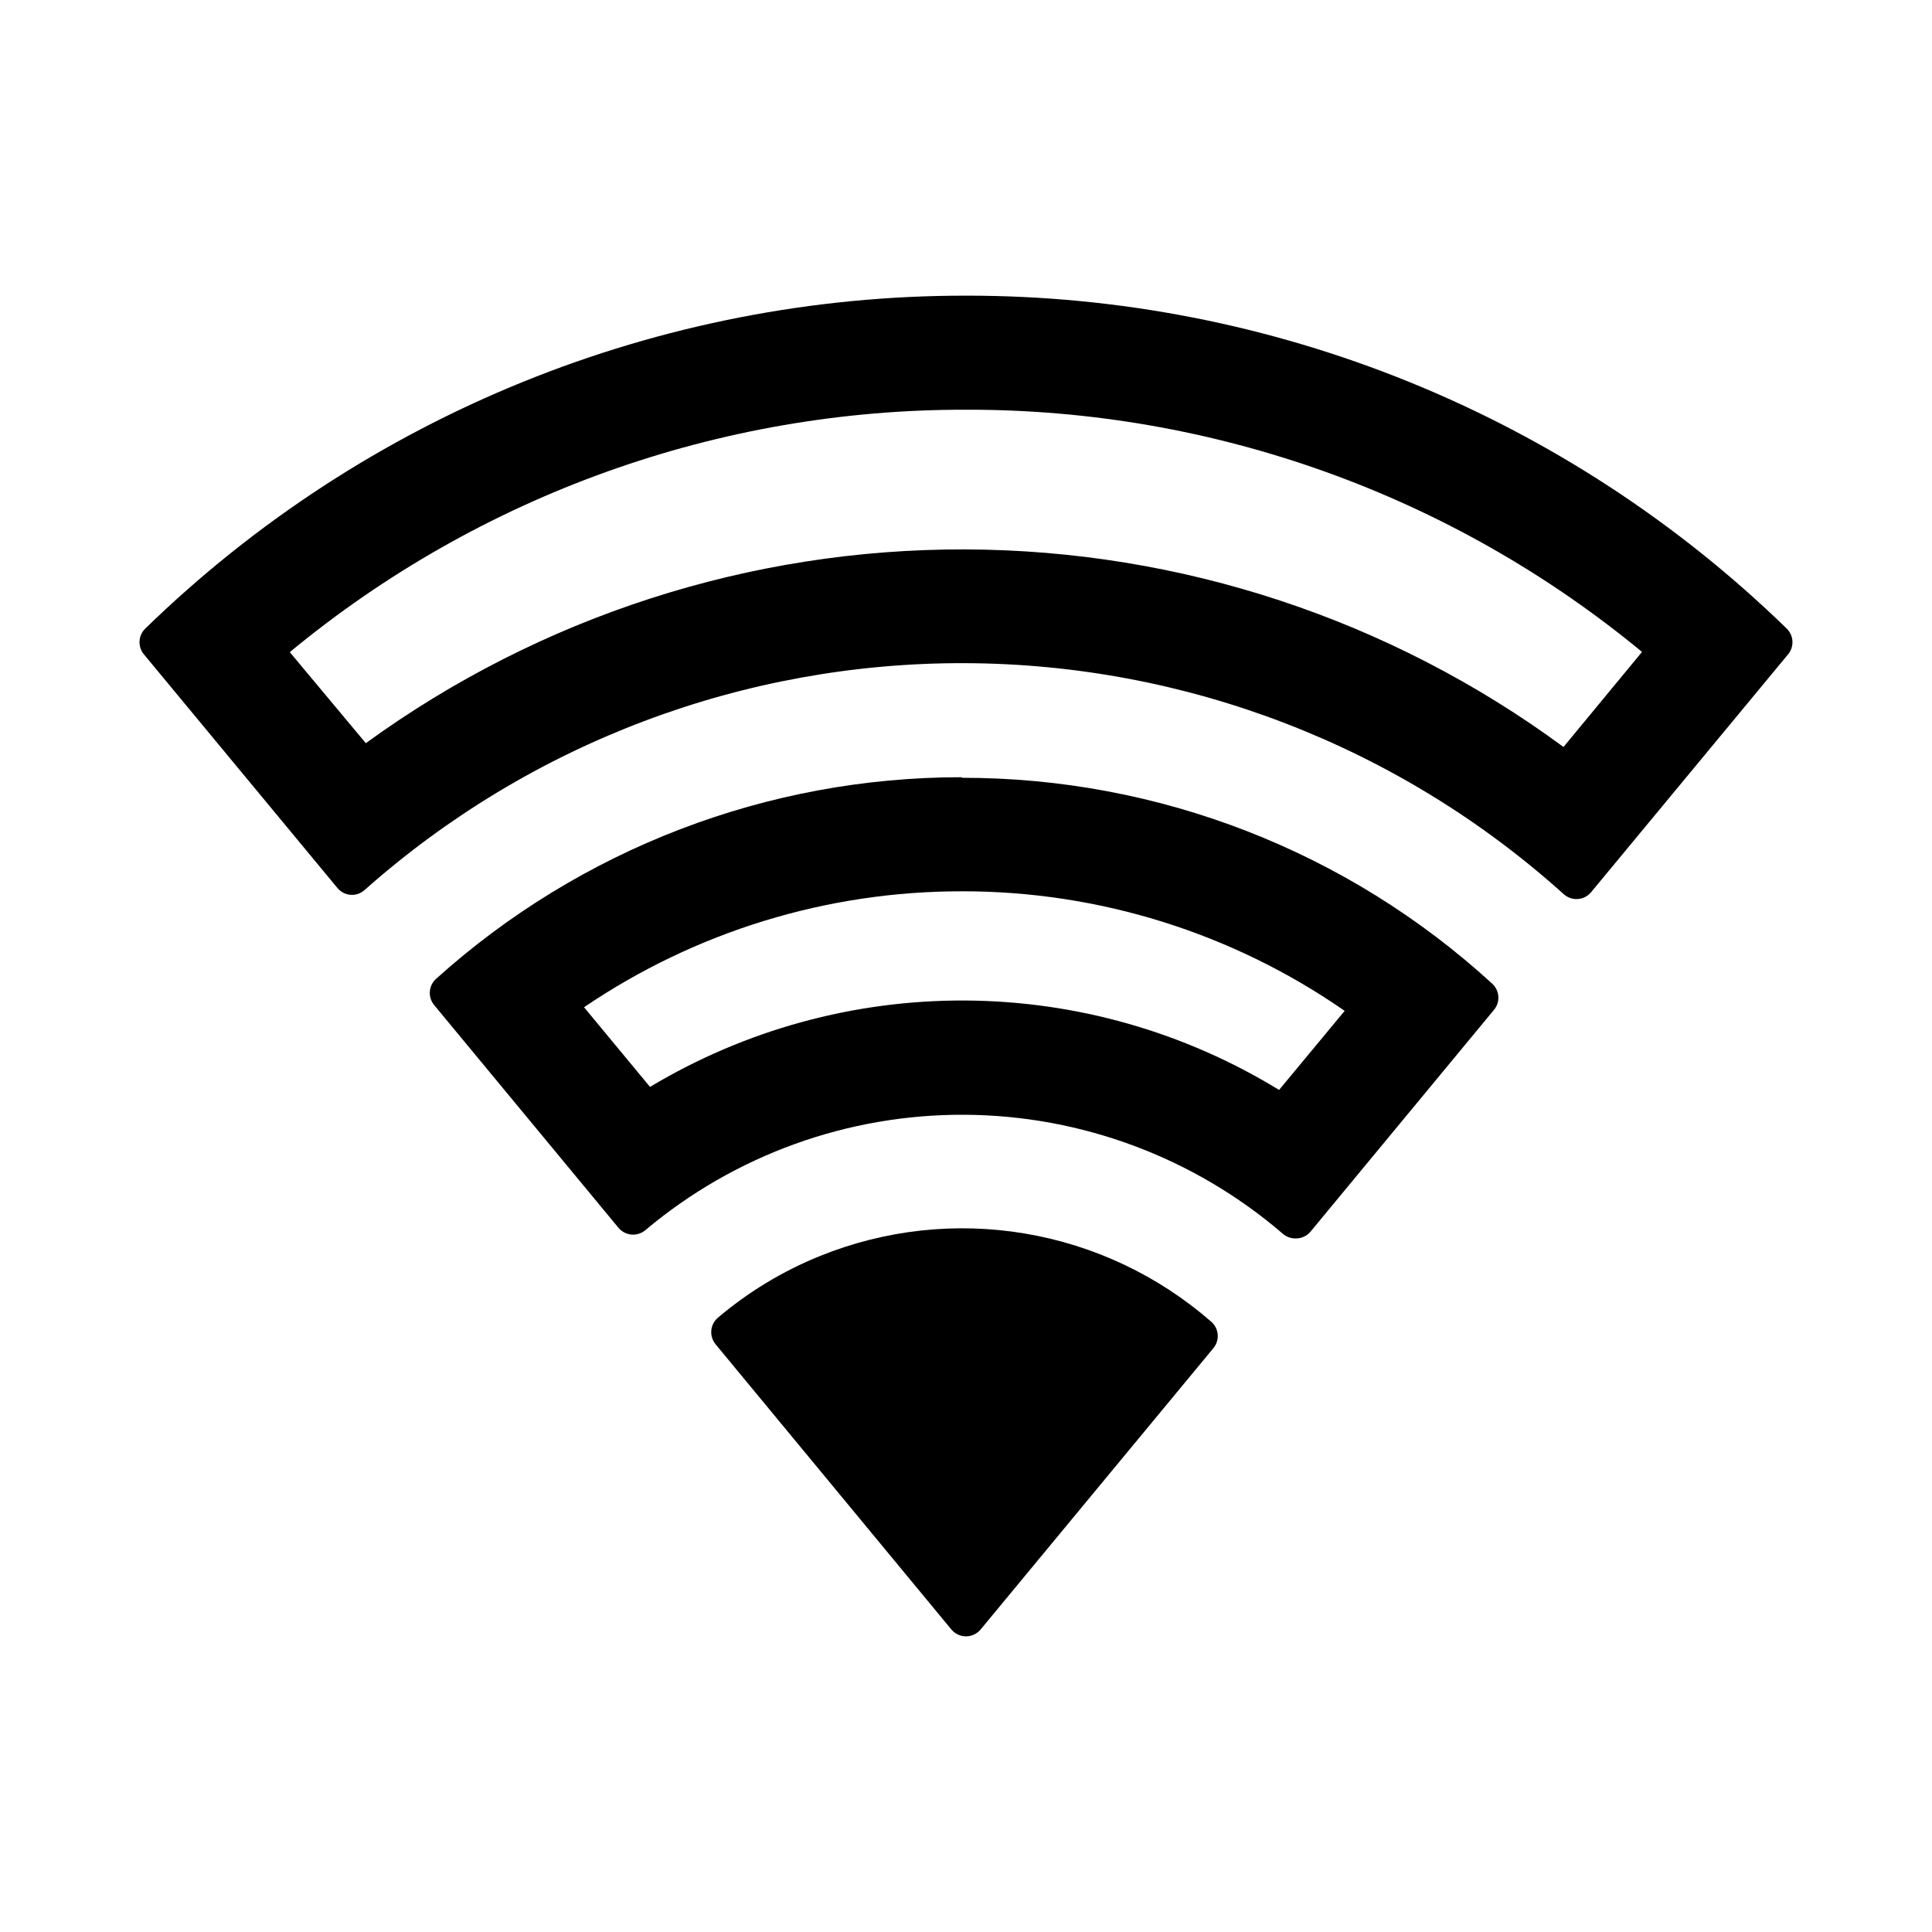 <?xml version="1.0" encoding="UTF-8"?>
<!-- Uploaded to: ICON Repo, www.svgrepo.com, Generator: ICON Repo Mixer Tools -->
<svg fill="#000000" width="800px" height="800px" version="1.1" viewBox="144 144 512 512" xmlns="http://www.w3.org/2000/svg">
 <g>
  <path d="m465.49 501.36-61.613 74.465c-0.957 1.156-2.379 1.824-3.879 1.824s-2.922-0.668-3.879-1.824l-62.473-75.57c-1.742-2.102-1.496-5.203 0.551-7.004 8.09-6.867 17.223-12.395 27.055-16.375 17.219-6.984 36.039-9.055 54.363-5.977 18.324 3.078 35.434 11.18 49.422 23.41 2.055 1.832 2.254 4.973 0.453 7.051z"/>
  <path d="m398.94 380.2c36.246-0.039 71.637 11.02 101.41 31.688l-17.383 20.957 0.004 0.004c-25.059-15.363-53.852-23.559-83.242-23.703-29.395-0.141-58.262 7.777-83.469 22.895l-17.48-21.109h-0.004c29.531-20.051 64.414-30.758 100.11-30.73m0-30.23c-51.441-0.039-101.07 18.988-139.3 53.406-2.035 1.812-2.258 4.914-0.504 7.004l48.82 58.996c0.949 1.137 2.348 1.801 3.828 1.812 1.219 0.012 2.398-0.418 3.324-1.211 23.688-19.902 53.68-30.73 84.617-30.555 30.934 0.176 60.801 11.344 84.262 31.512 0.93 0.824 2.133 1.27 3.375 1.262 1.473 0.039 2.891-0.566 3.879-1.664l48.719-58.895c1.734-2.066 1.535-5.129-0.453-6.953-38.367-35.152-88.527-54.621-140.56-54.562z"/>
  <path d="m400 252.58c65.375-0.148 128.75 22.555 179.15 64.188l-20.809 25.191h0.004c-45.949-33.84-101.47-52.176-158.54-52.359-57.062-0.18-112.7 17.805-158.86 51.352l-20.152-24.133c50.414-41.66 113.8-64.383 179.21-64.238m0-30.23v0.004c-81.23-0.086-159.28 31.57-217.5 88.219-1.895 1.836-2.047 4.828-0.352 6.852l51.285 61.918c0.949 1.137 2.352 1.801 3.832 1.812 1.246-0.004 2.449-0.469 3.375-1.309 43.836-38.91 100.47-60.309 159.09-60.102 58.617 0.203 115.1 21.992 158.66 61.207 0.938 0.852 2.16 1.32 3.426 1.312 1.484-0.012 2.883-0.676 3.832-1.816l52.195-63.023c1.695-2.023 1.539-5.016-0.355-6.852-58.219-56.648-136.27-88.305-217.49-88.219z"/>
 </g>
</svg>